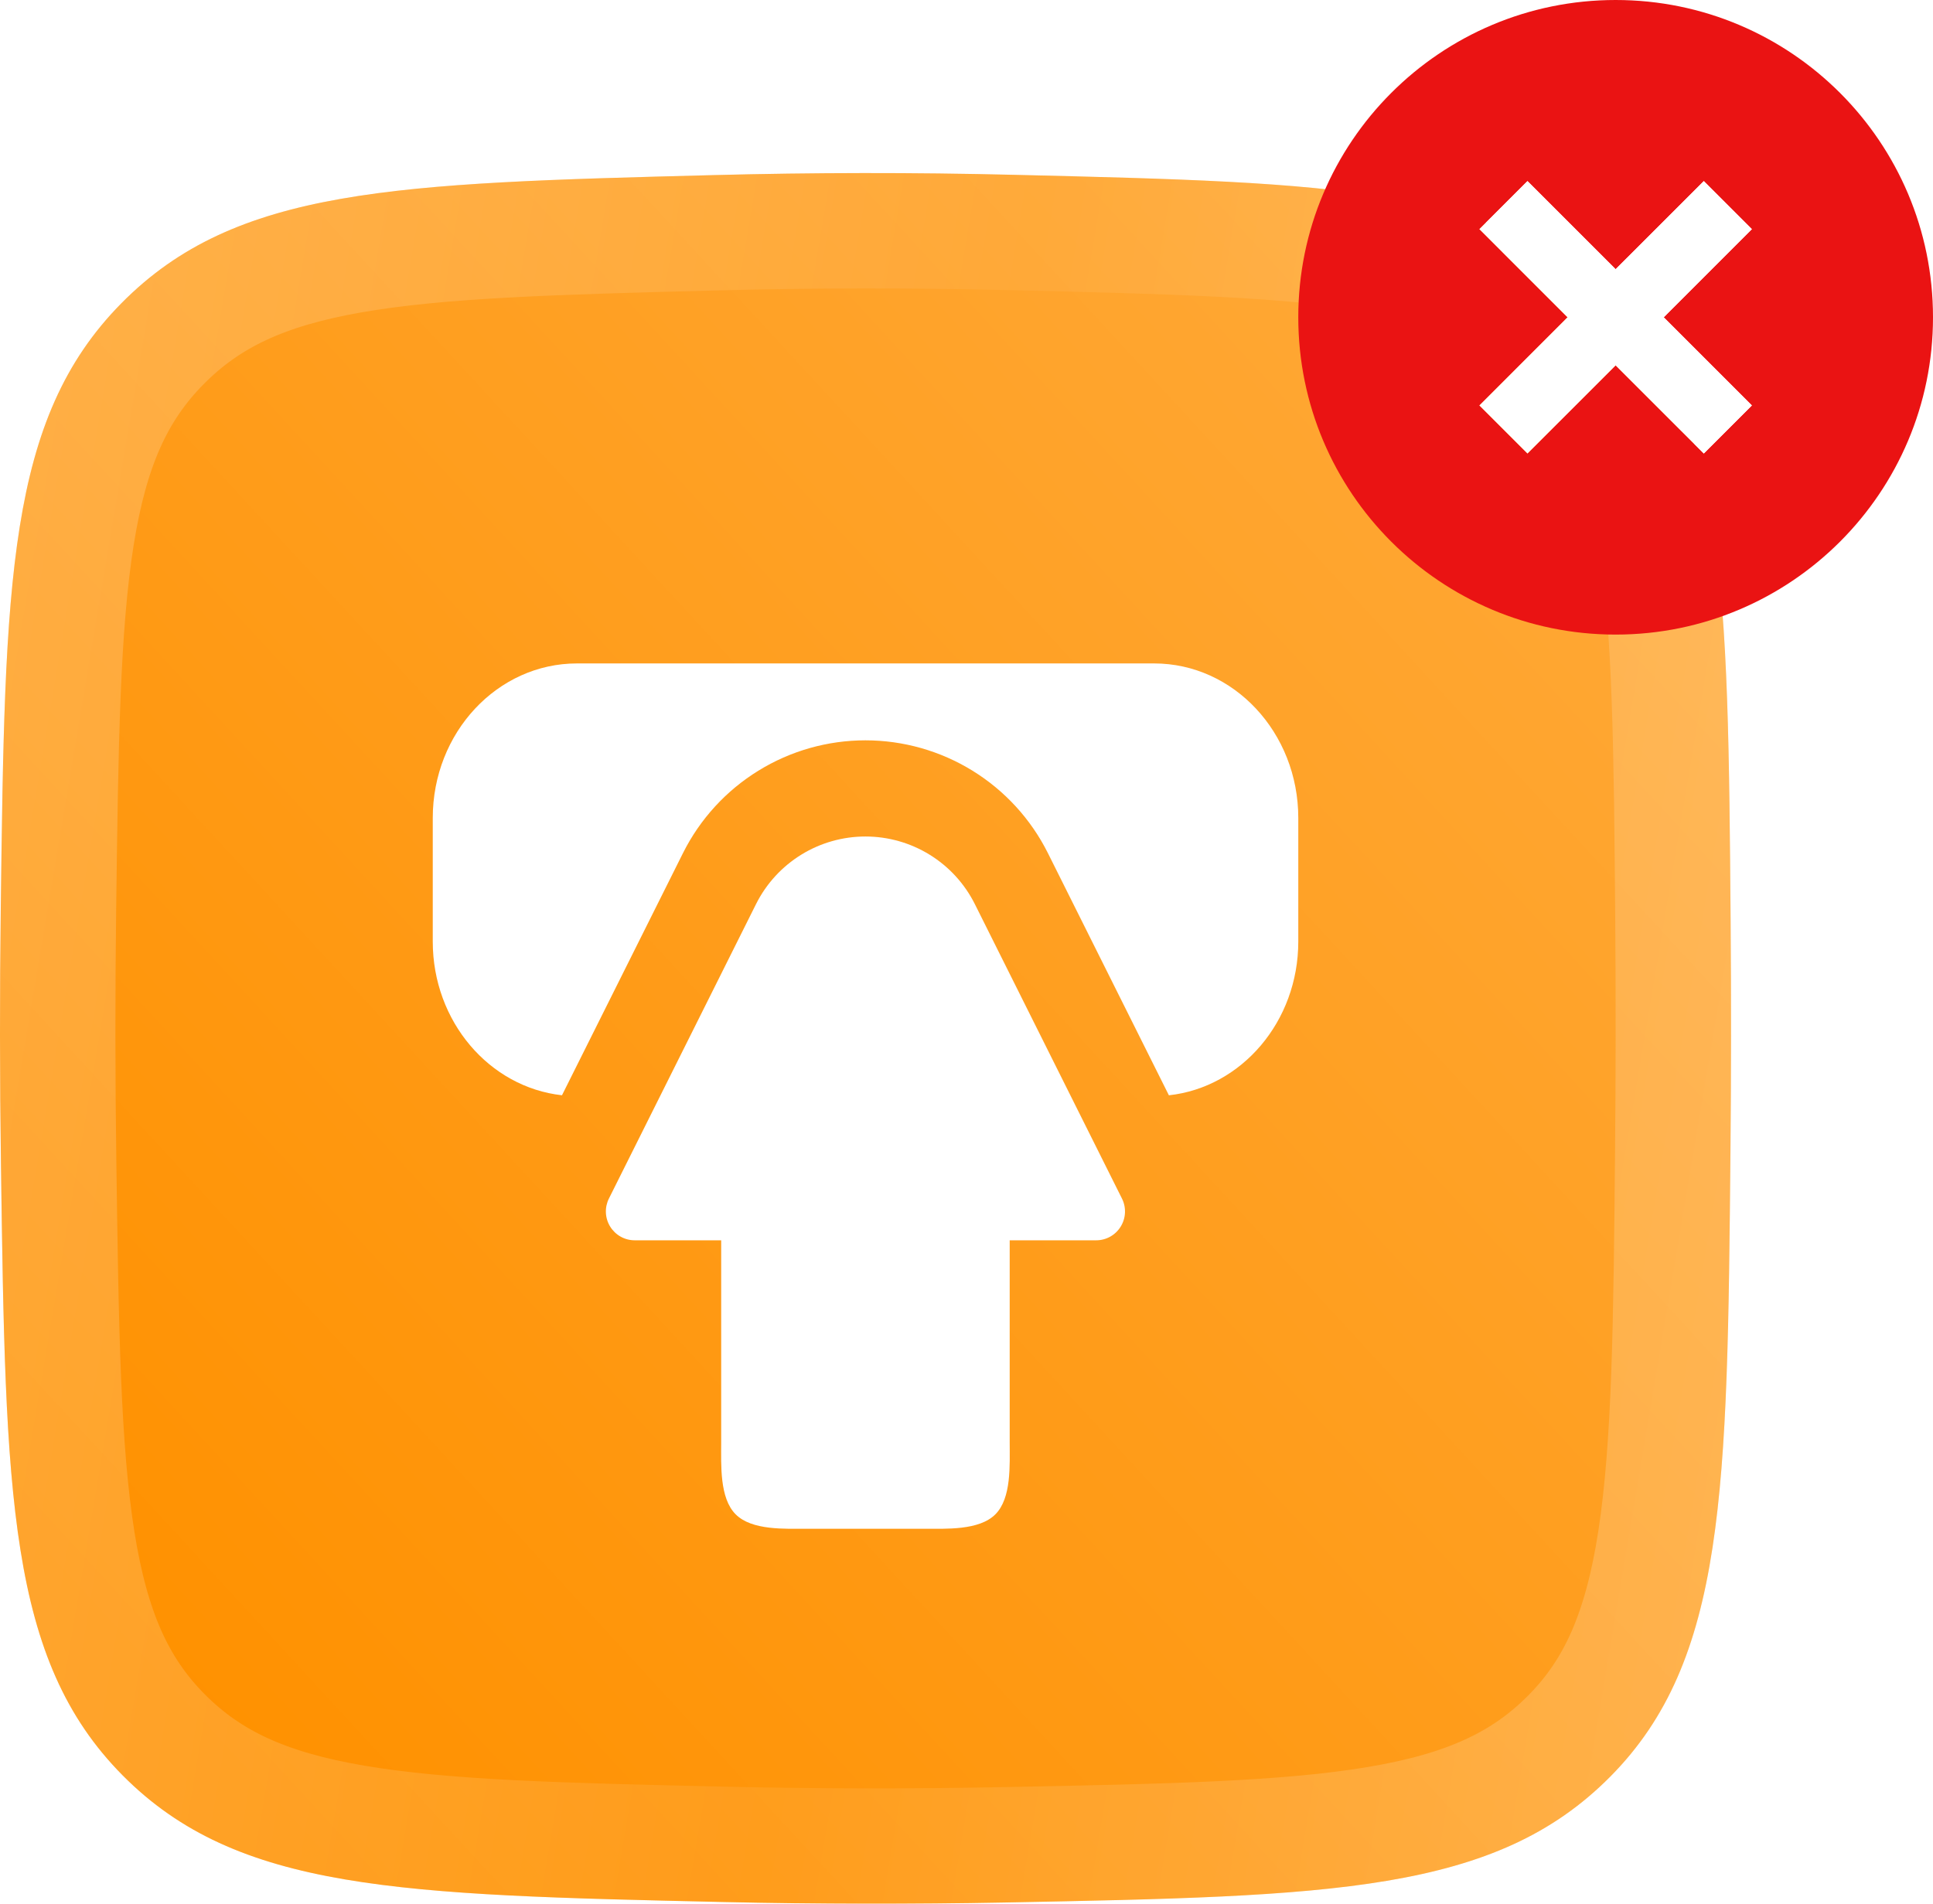 <?xml version="1.0" encoding="UTF-8"?> <svg xmlns="http://www.w3.org/2000/svg" width="67" height="66" viewBox="0 0 67 66" fill="none"> <g filter="url(#filter0_i_249_83)"> <path d="M0.027 31.456C0.171 20.172 0.243 14.53 4.206 10.515C8.168 6.5 13.683 6.357 24.713 6.071C28.208 5.98 31.639 5.976 35.154 6.061C46.316 6.33 51.897 6.464 55.873 10.505C59.848 14.545 59.894 20.328 59.985 31.895C60.007 34.588 60.005 37.26 59.979 39.983C59.87 51.695 59.815 57.55 55.818 61.588C51.822 65.626 46.162 65.736 34.843 65.956C31.574 66.02 28.364 66.014 25.09 65.94C13.849 65.688 8.229 65.561 4.251 61.549C0.273 57.536 0.193 51.81 0.033 40.357C-0.009 37.366 -0.011 34.431 0.027 31.456Z" fill="url(#paint0_linear_249_83)"></path> </g> <path d="M24.765 8.07C28.227 7.98 31.624 7.977 35.106 8.06C40.747 8.196 44.758 8.298 47.865 8.839C50.881 9.364 52.838 10.272 54.447 11.907C56.045 13.532 56.928 15.543 57.408 18.68C57.901 21.901 57.939 26.069 57.986 31.911C58.007 34.592 58.005 37.252 57.979 39.964C57.924 45.879 57.88 50.102 57.38 53.36C56.892 56.536 56.001 58.56 54.397 60.181C52.783 61.812 50.806 62.717 47.745 63.231C44.595 63.761 40.524 63.845 34.804 63.956C31.564 64.019 28.381 64.014 25.135 63.941C19.455 63.813 15.412 63.717 12.284 63.183C9.243 62.664 7.278 61.761 5.671 60.141C4.07 58.525 3.181 56.532 2.685 53.428C2.176 50.24 2.114 46.115 2.033 40.329C1.991 37.355 1.989 34.439 2.027 31.481C2.1 25.78 2.157 21.72 2.659 18.575C3.148 15.518 4.03 13.54 5.629 11.92C7.235 10.293 9.176 9.39 12.156 8.864C15.228 8.323 19.19 8.215 24.765 8.07Z" stroke="url(#paint1_linear_249_83)" stroke-opacity="0.2" stroke-width="4"></path> <path fill-rule="evenodd" clip-rule="evenodd" d="M20 23H40C42.761 23 45 25.398 45 28.357V32.643C45 35.415 43.035 37.696 40.515 37.972L36.317 29.567C35.729 28.395 34.827 27.409 33.71 26.72C32.594 26.031 31.308 25.666 29.997 25.666C28.685 25.666 27.4 26.031 26.284 26.72C25.167 27.409 24.265 28.395 23.677 29.567L19.479 37.971C16.962 37.692 15 35.413 15 32.643V28.357C15 25.398 17.239 23 20 23Z" fill="white"></path> <path d="M38.887 41.549L33.787 31.339C33.434 30.636 32.893 30.045 32.224 29.632C31.555 29.219 30.784 29 29.997 29C29.21 29 28.439 29.219 27.77 29.632C27.101 30.045 26.56 30.636 26.207 31.339L21.107 41.549C21.03 41.701 20.994 41.871 21.001 42.041C21.008 42.211 21.059 42.377 21.148 42.522C21.237 42.667 21.362 42.788 21.51 42.871C21.659 42.955 21.826 42.999 21.997 42.999H24.997V49.999C24.997 50.795 24.937 51.937 25.5 52.5C26.063 53.063 27.201 52.999 27.997 52.999H31.997C32.793 52.999 33.937 53.063 34.5 52.5C35.063 51.937 34.997 50.795 34.997 49.999V42.999H37.997C38.167 42.999 38.335 42.955 38.484 42.871C38.632 42.788 38.757 42.667 38.846 42.522C38.935 42.377 38.986 42.211 38.993 42.041C39 41.871 38.964 41.701 38.887 41.549Z" fill="white"></path> <g clip-path="url(#clip0_249_83)"> <path d="M56 0C49.925 0 45 4.925 45 11C45 17.075 49.925 22 56 22C62.075 22 67 17.075 67 11C67 4.925 62.075 0 56 0ZM59.056 15.722L56 12.667L52.944 15.722L51.278 14.056L54.333 11L51.278 7.944L52.944 6.278L56 9.333L59.056 6.278L60.722 7.944L57.667 11L60.722 14.056L59.056 15.722Z" fill="#EA1313"></path> <path d="M59.056 15.722L56 12.667L52.944 15.722L51.278 14.056L54.333 11L51.278 7.944L52.944 6.278L56 9.333L59.056 6.278L60.722 7.944L57.667 11L60.722 14.056L59.056 15.722Z" fill="white"></path> </g> <defs> <filter id="filter0_i_249_83" x="0" y="6" width="60" height="60" filterUnits="userSpaceOnUse" color-interpolation-filters="sRGB"> <feFlood flood-opacity="0" result="BackgroundImageFix"></feFlood> <feBlend mode="normal" in="SourceGraphic" in2="BackgroundImageFix" result="shape"></feBlend> <feColorMatrix in="SourceAlpha" type="matrix" values="0 0 0 0 0 0 0 0 0 0 0 0 0 0 0 0 0 0 127 0" result="hardAlpha"></feColorMatrix> <feOffset></feOffset> <feGaussianBlur stdDeviation="2"></feGaussianBlur> <feComposite in2="hardAlpha" operator="arithmetic" k2="-1" k3="1"></feComposite> <feColorMatrix type="matrix" values="0 0 0 0 1 0 0 0 0 1 0 0 0 0 1 0 0 0 0.6 0"></feColorMatrix> <feBlend mode="normal" in2="shape" result="effect1_innerShadow_249_83"></feBlend> </filter> <linearGradient id="paint0_linear_249_83" x1="35.288" y1="91.213" x2="92.656" y2="38.353" gradientUnits="userSpaceOnUse"> <stop stop-color="#FF9100"></stop> <stop offset="1" stop-color="#FFAC3F"></stop> </linearGradient> <linearGradient id="paint1_linear_249_83" x1="3.258" y1="-0.702" x2="67.286" y2="10.072" gradientUnits="userSpaceOnUse"> <stop stop-color="white"></stop> <stop offset="0.517" stop-color="#FFBC64"></stop> <stop offset="1" stop-color="white"></stop> </linearGradient> <clipPath id="clip0_249_83"> <rect width="22" height="22" fill="white" transform="translate(45)"></rect> </clipPath> </defs> </svg> 